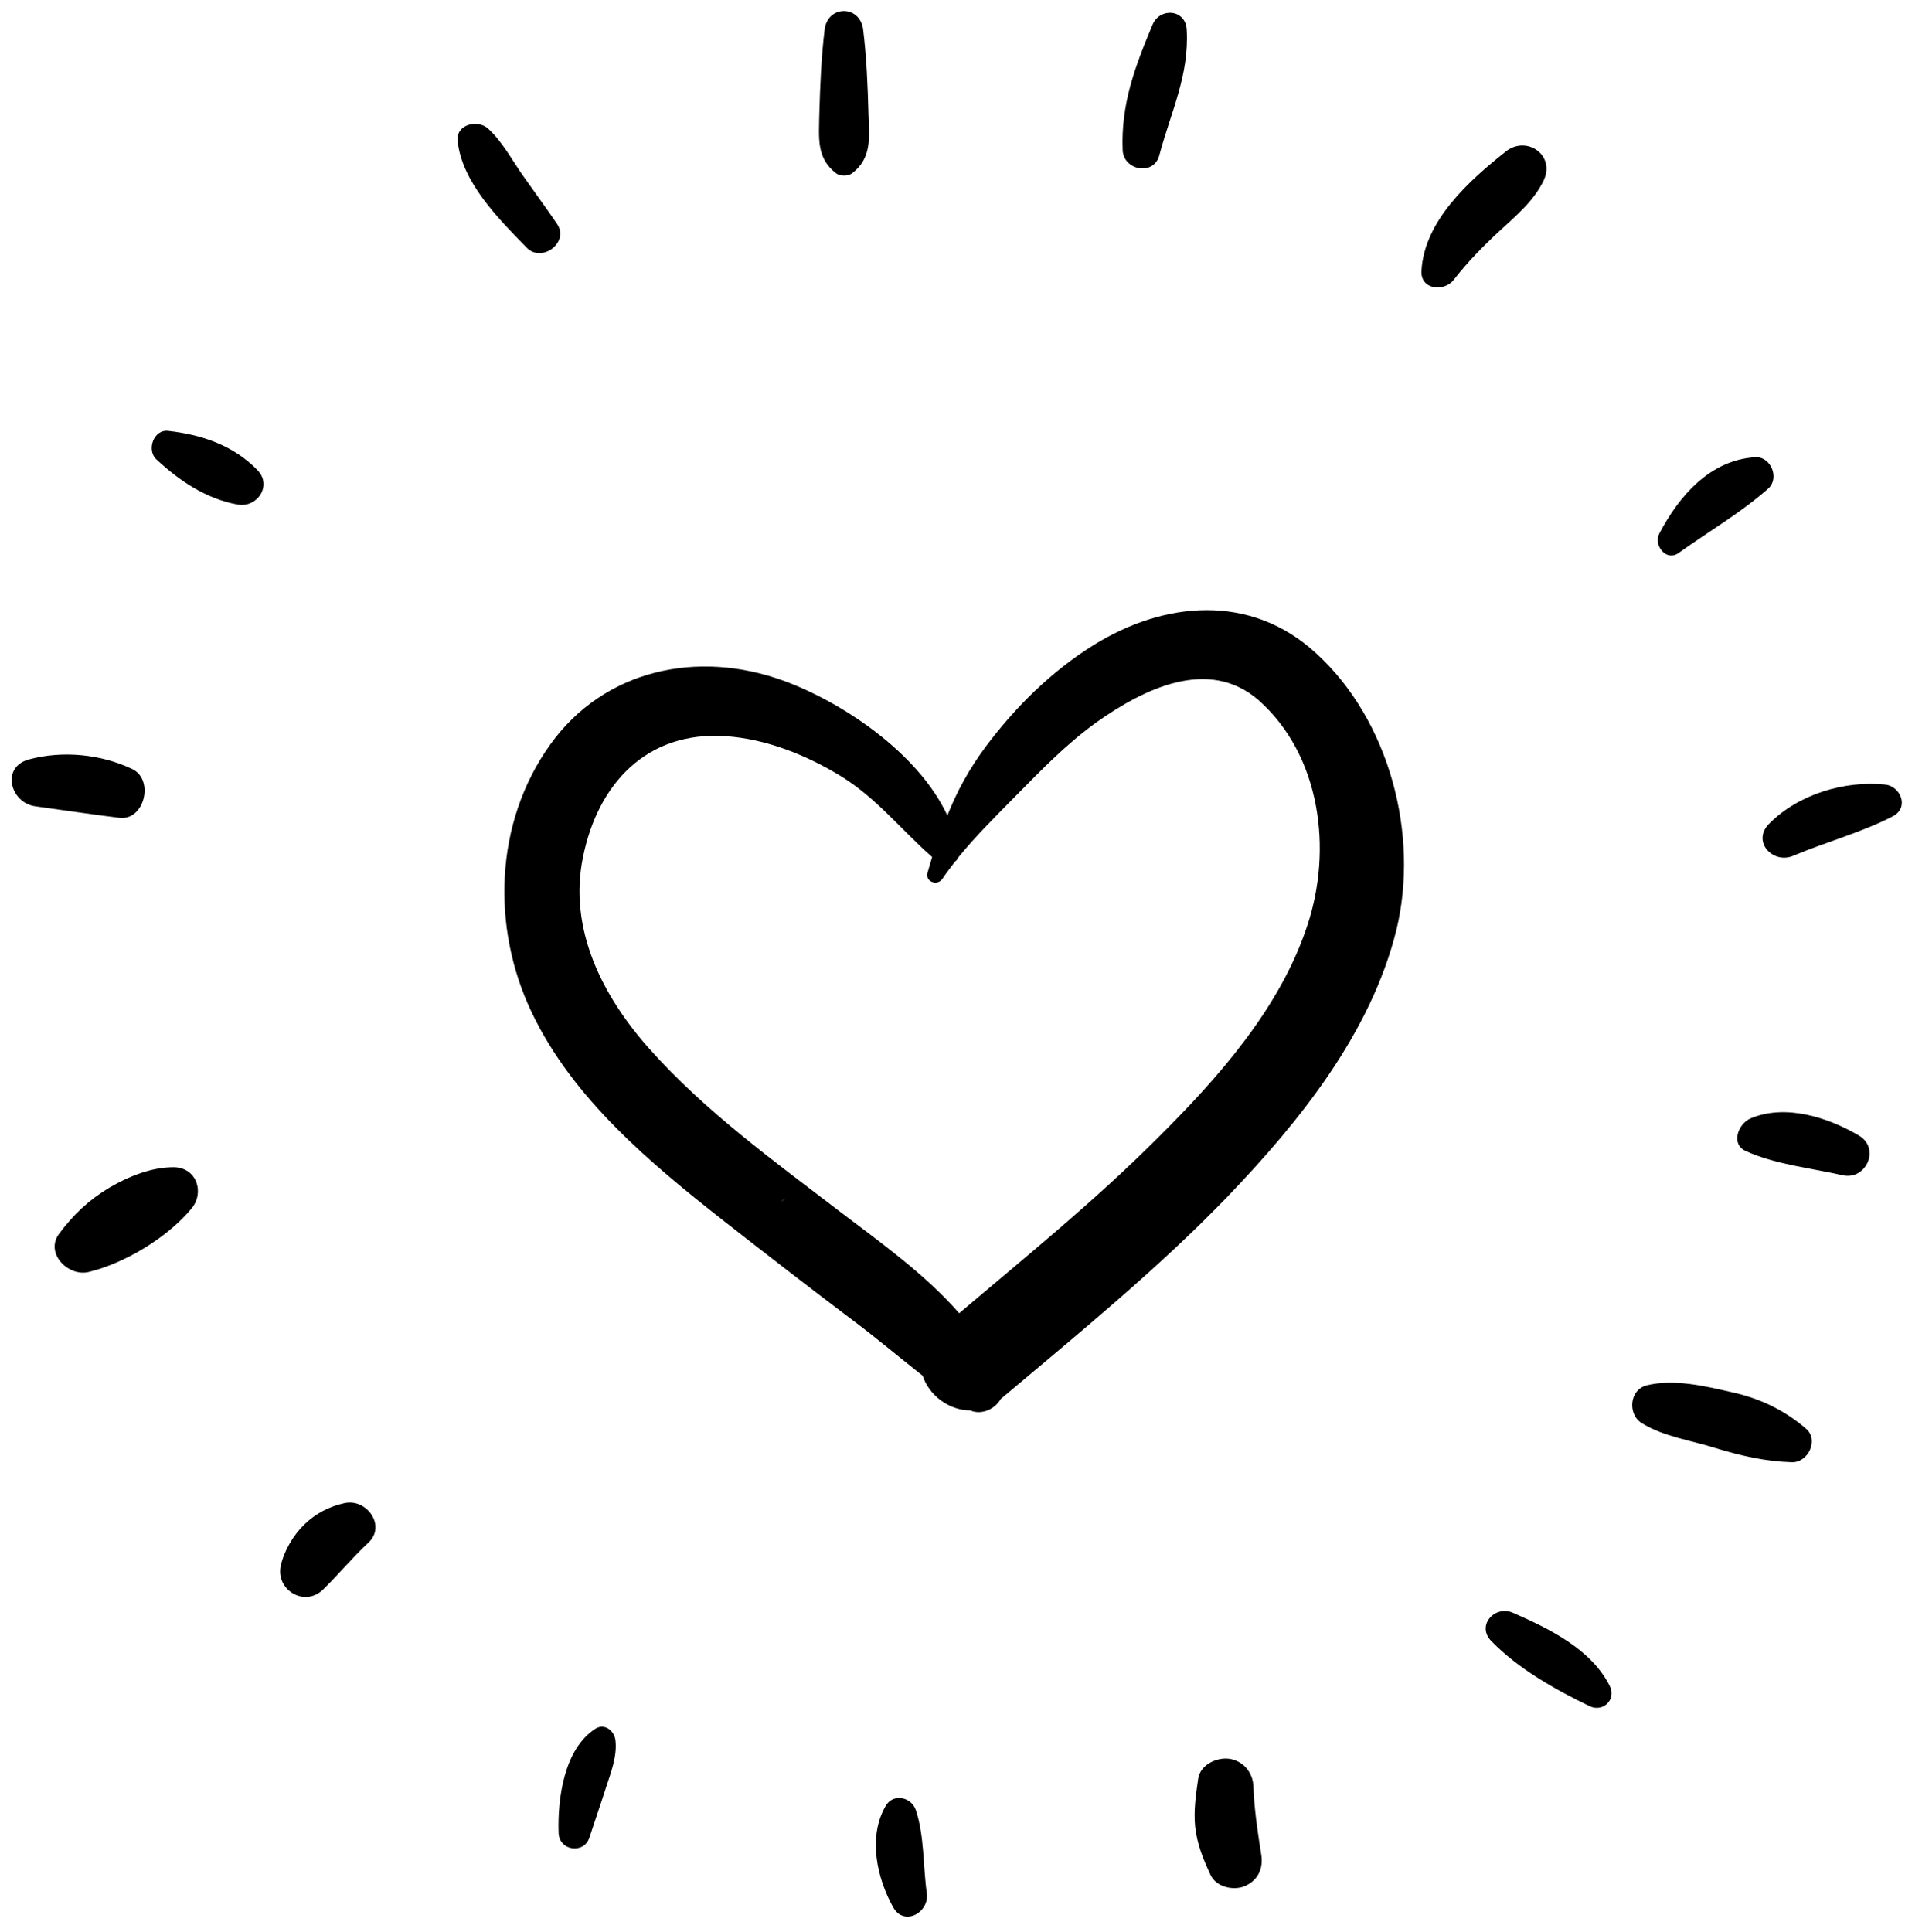 <svg version="1.0" preserveAspectRatio="xMidYMid meet" height="200" viewBox="0 0 149.25 150" zoomAndPan="magnify" width="199" xmlns:xlink="http://www.w3.org/1999/xlink" xmlns="http://www.w3.org/2000/svg"><defs><clipPath id="21751d67f8"><path clip-rule="nonzero" d="M 63 0.375 L 68 0.375 L 68 14 L 63 14 Z M 63 0.375"></path></clipPath><clipPath id="ab973393db"><path clip-rule="nonzero" d="M 87 0.375 L 93 0.375 L 93 14 L 87 14 Z M 87 0.375"></path></clipPath><clipPath id="9bcf2f121a"><path clip-rule="nonzero" d="M 60.625 93.039 L 60.98 93.039 L 60.98 93.32 L 60.625 93.32 Z M 60.625 93.039"></path></clipPath><clipPath id="7a2f8691c6"><path clip-rule="nonzero" d="M 60.957 93.207 C 60.285 93.504 60.883 93.059 60.883 93.059"></path></clipPath></defs><path fill-rule="nonzero" fill-opacity="1" d="M 102.156 50.688 C 97.094 46.07 90.406 46.664 84.871 50.125 C 81.645 52.137 78.836 54.918 76.555 57.969 C 75.254 59.715 74.305 61.461 73.566 63.324 C 71.289 58.441 65.367 54.504 60.812 52.848 C 54.184 50.449 46.93 51.961 42.727 57.82 C 38.379 63.887 38.141 72.055 41.309 78.656 C 44.473 85.285 50.48 90.316 56.137 94.754 C 59.449 97.359 62.824 99.965 66.199 102.508 C 68.062 103.898 69.836 105.41 71.645 106.828 C 72.117 108.309 73.656 109.523 75.344 109.523 C 76.199 109.906 77.266 109.434 77.711 108.637 C 83.719 103.574 89.844 98.602 95.32 92.922 C 100.914 87.09 106.445 80.223 108.43 72.234 C 110.234 64.832 107.898 55.895 102.156 50.688 Z M 101.535 71.82 C 99.434 78.27 94.578 83.715 89.844 88.422 C 85.02 93.246 79.691 97.566 74.484 101.977 C 71.852 98.957 68.359 96.473 65.25 94.105 C 60.102 90.168 54.742 86.289 50.422 81.438 C 46.781 77.352 44.121 72.145 45.273 66.551 C 46.426 60.84 50.246 56.754 56.344 57.168 C 59.508 57.375 62.645 58.648 65.309 60.277 C 68.09 61.992 69.984 64.449 72.383 66.551 C 72.266 66.934 72.145 67.348 72.027 67.766 C 71.82 68.473 72.797 68.828 73.184 68.238 C 73.477 67.793 73.832 67.348 74.16 66.906 C 74.246 66.848 74.336 66.758 74.367 66.641 C 75.758 64.922 77.445 63.266 78.922 61.758 C 80.906 59.742 82.859 57.73 85.168 56.074 C 88.777 53.527 93.809 50.984 97.715 54.355 C 102.602 58.68 103.457 66.02 101.535 71.82 Z M 101.535 71.82" fill="#000000"></path><g clip-path="url(#21751d67f8)"><path fill-rule="nonzero" fill-opacity="1" d="M 64.926 13.457 C 65.223 13.691 65.871 13.691 66.168 13.457 C 67.707 12.273 67.5 10.734 67.441 8.898 C 67.383 6.707 67.293 4.461 67.027 2.297 C 66.789 0.375 64.273 0.375 64.035 2.297 C 63.77 4.461 63.684 6.707 63.621 8.898 C 63.594 10.734 63.387 12.273 64.926 13.457 Z M 64.926 13.457" fill="#000000"></path></g><path fill-rule="nonzero" fill-opacity="1" d="M 43.262 17.391 C 42.375 16.09 41.457 14.848 40.566 13.574 C 39.738 12.391 38.969 10.941 37.875 9.965 C 37.074 9.254 35.387 9.668 35.535 10.941 C 35.863 14.168 38.762 17.039 40.895 19.227 C 42.047 20.441 44.238 18.844 43.262 17.391 Z M 43.262 17.391" fill="#000000"></path><path fill-rule="nonzero" fill-opacity="1" d="M 13.074 33.461 C 11.918 33.316 11.355 34.973 12.156 35.684 C 13.934 37.34 16.004 38.73 18.43 39.176 C 19.969 39.469 21.152 37.723 20 36.512 C 18.133 34.586 15.68 33.758 13.074 33.461 Z M 13.074 33.461" fill="#000000"></path><path fill-rule="nonzero" fill-opacity="1" d="M 10.262 59.715 C 7.836 58.559 4.848 58.266 2.242 58.973 C 0.051 59.566 0.793 62.348 2.746 62.613 C 4.906 62.91 7.066 63.234 9.254 63.504 C 11.211 63.77 12.008 60.543 10.262 59.715 Z M 10.262 59.715" fill="#000000"></path><path fill-rule="nonzero" fill-opacity="1" d="M 13.547 90.641 C 11.801 90.613 9.996 91.352 8.516 92.211 C 6.887 93.188 5.703 94.312 4.578 95.82 C 3.484 97.328 5.289 99.137 6.859 98.781 C 9.699 98.098 12.984 96.117 14.879 93.836 C 15.887 92.625 15.293 90.699 13.547 90.641 Z M 13.547 90.641" fill="#000000"></path><path fill-rule="nonzero" fill-opacity="1" d="M 26.777 116.715 C 25.562 116.98 24.527 117.516 23.641 118.371 C 22.781 119.199 22.07 120.414 21.805 121.57 C 21.391 123.434 23.609 124.824 25.059 123.461 C 26.273 122.277 27.367 120.945 28.609 119.793 C 30.004 118.492 28.492 116.359 26.777 116.715 Z M 26.777 116.715" fill="#000000"></path><path fill-rule="nonzero" fill-opacity="1" d="M 46.25 134.234 C 43.793 135.805 43.289 139.68 43.379 142.344 C 43.438 143.734 45.363 144 45.777 142.672 C 46.191 141.398 46.637 140.125 47.051 138.824 C 47.434 137.641 47.938 136.395 47.789 135.125 C 47.699 134.414 46.961 133.793 46.25 134.234 Z M 46.25 134.234" fill="#000000"></path><path fill-rule="nonzero" fill-opacity="1" d="M 71.109 140.539 C 70.754 139.531 69.336 139.238 68.773 140.242 C 67.383 142.641 68.09 145.836 69.363 148.117 C 70.223 149.625 72.176 148.5 71.969 147.02 C 71.672 144.918 71.789 142.551 71.109 140.539 Z M 71.109 140.539" fill="#000000"></path><path fill-rule="nonzero" fill-opacity="1" d="M 117.488 125.238 C 116.094 124.617 114.617 126.215 115.801 127.43 C 117.902 129.59 120.742 131.188 123.434 132.488 C 124.473 132.992 125.535 131.984 125.004 130.922 C 123.582 128.078 120.328 126.48 117.488 125.238 Z M 117.488 125.238" fill="#000000"></path><path fill-rule="nonzero" fill-opacity="1" d="M 134.445 108.102 C 132.371 107.629 130.004 107.066 127.902 107.57 C 126.512 107.895 126.363 109.848 127.52 110.531 C 129.207 111.566 131.367 111.859 133.23 112.453 C 135.184 113.047 137.109 113.488 139.148 113.547 C 140.422 113.578 141.25 111.801 140.246 110.945 C 138.559 109.492 136.633 108.574 134.445 108.102 Z M 134.445 108.102" fill="#000000"></path><path fill-rule="nonzero" fill-opacity="1" d="M 144.359 88.184 C 141.961 86.766 138.648 85.699 135.926 86.852 C 134.977 87.266 134.355 88.867 135.598 89.398 C 137.906 90.434 140.602 90.699 143.086 91.262 C 144.891 91.676 146.047 89.191 144.359 88.184 Z M 144.359 88.184" fill="#000000"></path><path fill-rule="nonzero" fill-opacity="1" d="M 146.402 60.926 C 143.234 60.602 139.625 61.668 137.344 64.004 C 136.043 65.367 137.672 67.113 139.238 66.461 C 141.812 65.367 144.566 64.656 147.051 63.355 C 148.266 62.645 147.555 61.047 146.402 60.926 Z M 146.402 60.926" fill="#000000"></path><path fill-rule="nonzero" fill-opacity="1" d="M 130.359 42.934 C 132.668 41.277 135.184 39.824 137.316 37.934 C 138.203 37.133 137.523 35.445 136.309 35.504 C 132.816 35.711 130.391 38.492 128.852 41.426 C 128.379 42.34 129.383 43.645 130.359 42.934 Z M 130.359 42.934" fill="#000000"></path><path fill-rule="nonzero" fill-opacity="1" d="M 116.391 17.984 C 117.695 16.77 119.055 15.676 119.855 14.047 C 120.832 12.066 118.551 10.469 116.926 11.77 C 114.082 14.02 110.59 17.156 110.383 21.031 C 110.293 22.512 112.16 22.691 112.898 21.715 C 113.965 20.352 115.117 19.168 116.391 17.984 Z M 116.391 17.984" fill="#000000"></path><g clip-path="url(#ab973393db)"><path fill-rule="nonzero" fill-opacity="1" d="M 90.023 12.066 C 90.91 8.723 92.359 5.852 92.152 2.297 C 92.062 0.699 90.051 0.551 89.488 1.945 C 88.129 5.199 87.031 8.098 87.18 11.68 C 87.27 13.25 89.609 13.664 90.023 12.066 Z M 90.023 12.066" fill="#000000"></path></g><path fill-rule="nonzero" fill-opacity="1" d="M 97.332 138.734 C 97.301 137.641 96.531 136.723 95.438 136.574 C 94.461 136.453 93.188 137.047 93.039 138.141 C 92.863 139.355 92.684 140.598 92.805 141.84 C 92.953 143.203 93.426 144.355 93.988 145.57 C 94.43 146.547 95.793 146.844 96.68 146.457 C 97.746 145.984 98.133 145.008 97.922 143.914 C 97.656 142.227 97.391 140.449 97.332 138.734 Z M 97.332 138.734" fill="#000000"></path><g clip-path="url(#9bcf2f121a)"><g clip-path="url(#7a2f8691c6)"><path fill-rule="nonzero" fill-opacity="1" d="M 57.301 90.074 L 64.023 90.074 L 64.023 96.566 L 57.301 96.566 Z M 57.301 90.074" fill="#1e1e1e"></path></g></g></svg>